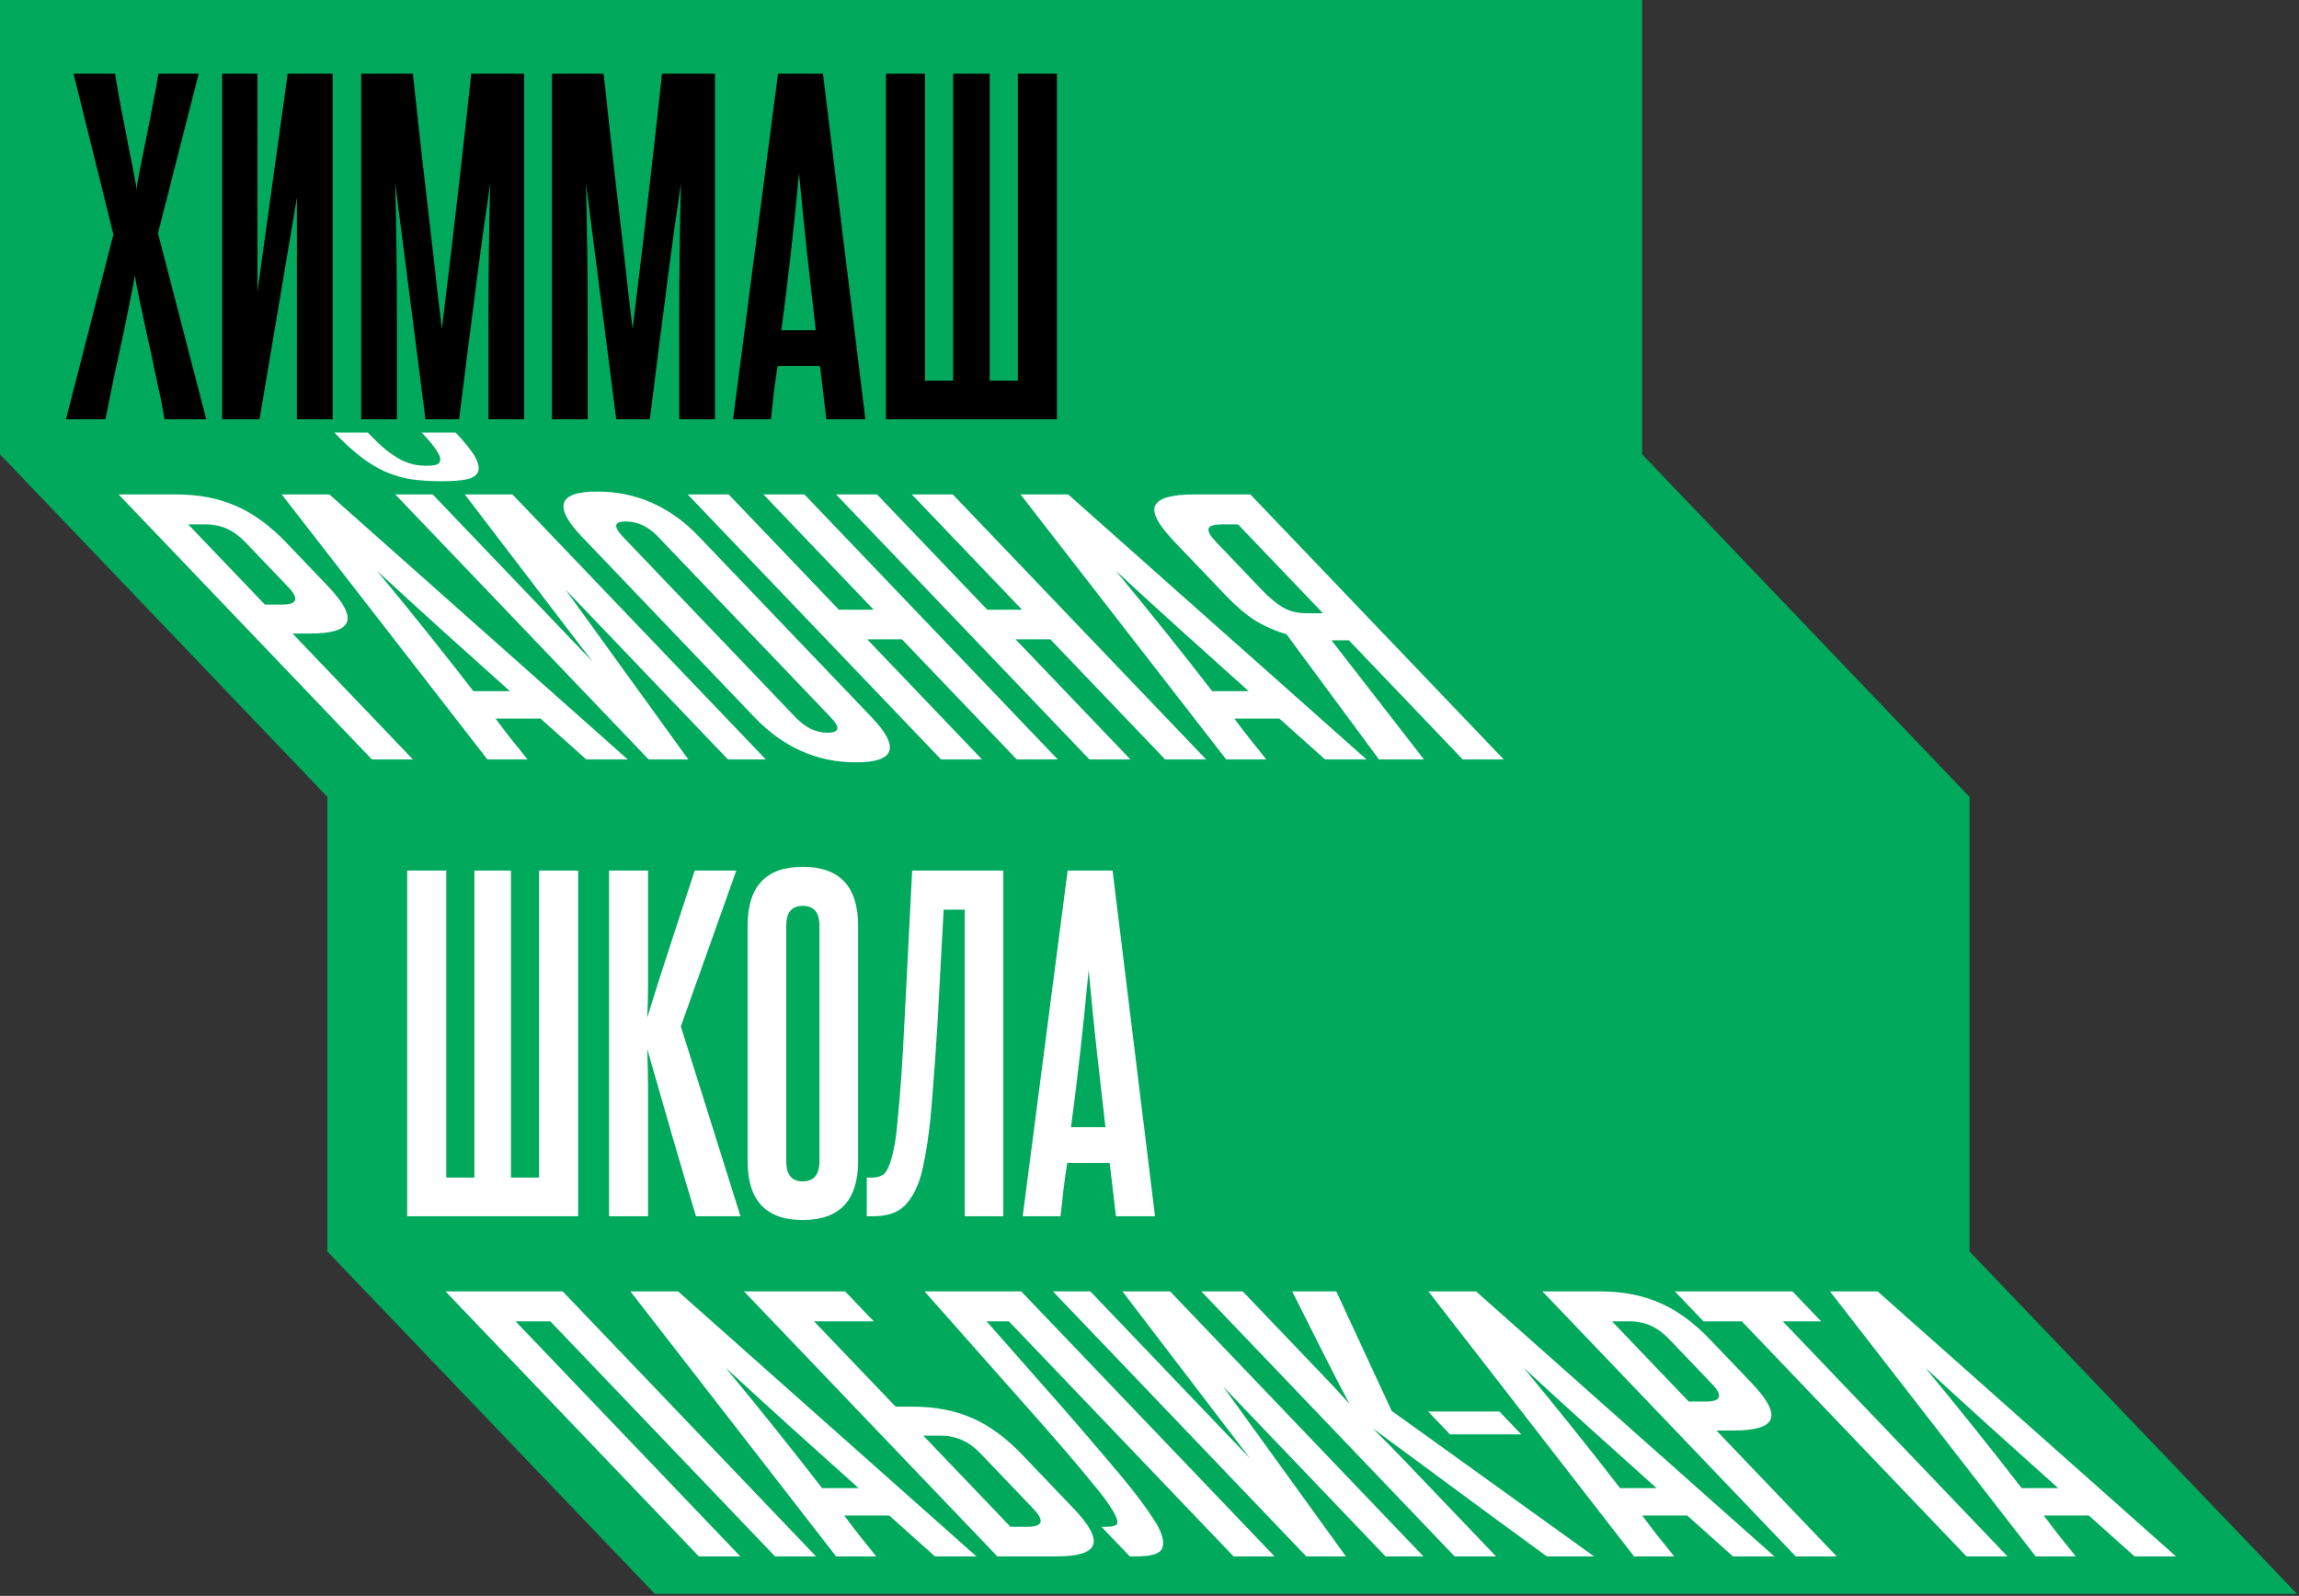 <?xml version="1.0" encoding="UTF-8"?> <svg xmlns="http://www.w3.org/2000/svg" width="903" height="627" viewBox="0 0 903 627" fill="none"><rect x="0" y="0" width="903" height="627" fill="#333333" stroke="none"/><path fill-rule="evenodd" clip-rule="evenodd" d="M0 0H645V178.5V178.6H645.096L773.6 313.1H128.6L0.096 178.6H0V178.5V0ZM128.6 313.1V491.7H773.6V313.1H128.6ZM257.2 626.2L128.6 491.7H773.6L902.2 626.2H257.2Z" fill="#00A95C"></path><path d="M159.937 477.839V342.044H175.282V462.659H186.337V342.044H200.692V462.659H211.747V342.044H227.092V477.839H159.937ZM273.362 477.839C269.952 466.509 266.707 455.509 263.627 444.839C260.547 434.059 257.412 423.169 254.222 412.169C254.442 417.779 254.552 423.554 254.552 429.494C254.552 435.324 254.552 441.924 254.552 449.294V477.839H239.207V342.044H254.552V370.094C254.552 376.804 254.552 382.414 254.552 386.924C254.552 391.324 254.442 395.614 254.222 399.794C257.302 389.784 260.382 380.104 263.462 370.754C266.542 361.294 269.677 351.724 272.867 342.044H289.202L267.422 403.259L290.852 477.839H273.362ZM293.65 363.659C293.65 348.259 300.855 340.559 315.265 340.559C329.785 340.559 337.045 348.259 337.045 363.659V456.224C337.045 471.624 329.785 479.324 315.265 479.324C300.855 479.324 293.65 471.624 293.65 456.224V363.659ZM321.865 363.659C321.865 358.489 319.665 355.904 315.265 355.904C310.975 355.904 308.83 358.489 308.83 363.659V456.224C308.83 461.504 310.975 464.144 315.265 464.144C319.665 464.144 321.865 461.504 321.865 456.224V363.659ZM340.459 477.839V462.659H342.439C344.199 462.659 345.684 462.274 346.894 461.504C348.104 460.624 349.204 458.479 350.194 455.069C350.634 453.529 351.074 451.494 351.514 448.964C351.954 446.434 352.339 443.079 352.669 438.899C353.109 434.719 353.549 429.549 353.989 423.389C354.429 417.119 354.869 409.419 355.309 400.289L358.279 342.044H394.084V477.839H378.904V357.389H370.654L368.179 402.929C367.629 412.059 367.079 419.924 366.529 426.524C366.089 433.014 365.594 438.569 365.044 443.189C364.494 447.699 363.944 451.384 363.394 454.244C362.844 457.104 362.349 459.414 361.909 461.174C360.369 466.674 358.169 470.854 355.309 473.714C352.559 476.464 348.434 477.839 342.934 477.839H340.459ZM438.323 477.839L435.848 456.884H419.183C418.633 460.404 418.138 463.924 417.698 467.444C417.368 470.854 416.983 474.319 416.543 477.839H401.693L419.348 342.044H437.003L453.668 477.839H438.323ZM434.198 442.859C432.988 432.519 431.833 422.344 430.733 412.334C429.633 402.214 428.588 391.819 427.598 381.149C425.618 402.489 423.308 423.059 420.668 442.859H434.198Z" fill="white"></path><path d="M304.425 611.486L216.16 519.132H202.51L290.775 611.486H274.5L174.99 507.367H221.015L320.525 611.486H304.425ZM367.252 611.486L349.271 595.419H331.596C333.592 598.118 335.646 600.817 337.759 603.516C339.908 606.13 342.039 608.787 344.152 611.486H328.402L247.616 507.367H266.341L383.527 611.486H367.252ZM337.243 584.666C328.383 576.737 319.702 568.936 311.2 561.261C302.617 553.501 293.891 545.531 285.022 537.35C298.56 553.712 311.184 569.484 322.893 584.666H337.243ZM331.951 507.367L343.196 519.132H319.746L351.788 552.658H358.613C367.246 552.658 374.957 554.134 381.745 557.086C388.532 560.038 395.07 564.803 401.358 571.382L421.671 592.636C427.958 599.214 430.511 604.022 429.33 607.058C428.184 610.01 423.295 611.486 414.662 611.486H391.737L292.226 507.367H331.951ZM384.949 570.876C380.596 566.321 375.445 564.044 369.495 564.044H362.67L396.888 599.847H403.538C409.604 599.847 410.381 597.485 405.867 592.762L384.949 570.876ZM443.754 611.486L432.63 599.847H434.73C436.597 599.847 437.89 599.552 438.609 598.961C439.247 598.287 438.842 596.642 437.393 594.027C436.731 592.847 435.707 591.286 434.319 589.347C432.932 587.407 430.882 584.834 428.169 581.629C425.572 578.424 422.25 574.46 418.203 569.737C414.075 564.93 408.899 559.026 402.675 552.025L363.144 507.367H401.119L500.629 611.486H484.529L396.263 519.132H387.513L418.26 554.05C424.367 561.05 429.547 567.08 433.8 572.141C438.09 577.117 441.635 581.376 444.438 584.919C447.159 588.377 449.276 591.202 450.789 593.395C452.301 595.588 453.469 597.359 454.292 598.708C456.689 602.926 457.419 606.13 456.481 608.323C455.58 610.432 452.212 611.486 446.379 611.486H443.754ZM513.075 611.486L413.564 507.367H428.264L491.017 573.026L440.864 507.367H459.589L559.1 611.486H544.225L480.383 544.688L528.65 611.486H513.075ZM607.576 611.486C595.657 602.799 584.154 594.365 573.069 586.184C561.902 577.918 550.597 569.568 539.153 561.134C543.497 565.436 547.846 569.864 552.199 574.418C556.471 578.888 561.307 583.949 566.708 589.6L587.626 611.486H571.351L471.84 507.367H488.115L508.67 528.874C513.587 534.019 517.699 538.32 521.003 541.778C524.228 545.152 527.255 548.441 530.085 551.646C526.016 543.971 522.189 536.549 518.604 529.38C514.938 522.126 511.251 514.789 507.54 507.367H524.865L546.624 554.303L626.126 611.486H607.576ZM569.523 563.538L560.938 554.556H588.938L597.523 563.538H569.523ZM680.679 611.486L662.699 595.419H645.024C647.02 598.118 649.074 600.817 651.187 603.516C653.336 606.13 655.467 608.787 657.579 611.486H641.829L561.044 507.367H579.769L696.954 611.486H680.679ZM650.671 584.666C641.811 576.737 633.129 568.936 624.627 561.261C616.045 553.501 607.319 545.531 598.45 537.35C611.988 553.712 624.612 569.484 636.321 584.666H650.671ZM655.574 526.09C653.317 523.729 650.964 522 648.516 520.903C645.988 519.723 643.09 519.132 639.824 519.132H633.174L663.281 550.634H670.106C676.056 550.634 676.814 548.314 672.381 543.676L655.574 526.09ZM705.339 611.486L605.829 507.367H628.579C637.329 507.367 645.138 508.885 652.007 511.921C658.795 514.873 665.332 519.638 671.62 526.217L687.943 543.296C694.23 549.875 696.743 554.64 695.481 557.592C694.336 560.544 689.504 562.02 680.988 562.02H674.163L721.439 611.486H705.339ZM772.407 611.486L684.141 519.132H669.091L657.846 507.367H704.046L715.291 519.132H700.241L788.507 611.486H772.407ZM838.419 611.486L820.438 595.419H802.763C804.759 598.118 806.813 600.817 808.926 603.516C811.075 606.13 813.206 608.787 815.319 611.486H799.569L718.783 507.367H737.508L854.694 611.486H838.419ZM808.41 584.666C799.55 576.737 790.869 568.936 782.367 561.261C773.784 553.501 765.058 545.531 756.189 537.35C769.727 553.712 782.351 569.484 794.06 584.666H808.41Z" fill="white"></path><path d="M64.683 164.73C63.693 159.23 62.538 153.565 61.218 147.735C60.008 141.795 58.798 136.185 57.588 130.905C56.488 125.625 55.498 120.95 54.618 116.88C53.738 112.81 53.188 109.895 52.968 108.135C52.748 109.895 52.198 112.81 51.318 116.88C50.548 120.95 49.613 125.625 48.513 130.905C47.413 136.075 46.203 141.63 44.883 147.57C43.673 153.51 42.518 159.23 41.418 164.73H25.908L44.553 92.13L28.878 28.936H45.213C45.873 33.225 46.643 37.736 47.523 42.465C48.513 47.196 49.393 51.706 50.163 55.995C51.043 60.285 51.813 64.135 52.473 67.546C53.133 70.846 53.518 73.21 53.628 74.641C53.738 73.21 54.123 70.846 54.783 67.546C55.443 64.135 56.213 60.285 57.093 55.995C57.973 51.706 58.853 47.196 59.733 42.465C60.723 37.736 61.548 33.225 62.208 28.936H78.048L62.043 91.635L81.018 164.73H64.683ZM87.258 164.73V28.936H101.118V114.57L112.998 28.936H130.653V164.73H116.628V77.611L101.943 164.73H87.258ZM191.87 164.73V125.13C191.87 116.22 191.925 107.365 192.035 98.566C192.145 89.766 192.31 80.91 192.53 72.001C191.76 77.611 190.935 83.331 190.055 89.16C189.285 94.99 188.405 101.535 187.415 108.795C186.535 115.945 185.49 124.085 184.28 133.215C183.18 142.235 181.86 152.74 180.32 164.73H167.12L155.24 72.001C155.46 80.91 155.625 89.766 155.735 98.566C155.845 107.365 155.9 116.22 155.9 125.13V164.73H141.875V28.936H162.17C163.82 44.336 165.25 57.316 166.46 67.876C167.67 78.326 168.715 87.346 169.595 94.936C170.475 102.415 171.19 108.795 171.74 114.075C172.4 119.355 173.005 124.415 173.555 129.255C174.105 124.525 174.71 119.52 175.37 114.24C176.03 108.85 176.8 102.415 177.68 94.936C178.56 87.346 179.605 78.27 180.815 67.71C182.025 57.151 183.455 44.225 185.105 28.936H205.895V164.73H191.87ZM266.796 164.73V125.13C266.796 116.22 266.851 107.365 266.961 98.566C267.071 89.766 267.236 80.91 267.456 72.001C266.686 77.611 265.861 83.331 264.981 89.16C264.211 94.99 263.331 101.535 262.341 108.795C261.461 115.945 260.416 124.085 259.206 133.215C258.106 142.235 256.786 152.74 255.246 164.73H242.046L230.166 72.001C230.386 80.91 230.551 89.766 230.661 98.566C230.771 107.365 230.826 116.22 230.826 125.13V164.73H216.801V28.936H237.096C238.746 44.336 240.176 57.316 241.386 67.876C242.596 78.326 243.641 87.346 244.521 94.936C245.401 102.415 246.116 108.795 246.666 114.075C247.326 119.355 247.931 124.415 248.481 129.255C249.031 124.525 249.636 119.52 250.296 114.24C250.956 108.85 251.726 102.415 252.606 94.936C253.486 87.346 254.531 78.27 255.741 67.71C256.951 57.151 258.381 44.225 260.031 28.936H280.821V164.73H266.796ZM324.563 164.73L322.088 143.775H305.423C304.873 147.295 304.378 150.815 303.938 154.335C303.608 157.745 303.223 161.21 302.783 164.73H287.933L305.588 28.936H323.243L339.908 164.73H324.563ZM320.438 129.75C319.228 119.41 318.073 109.235 316.973 99.225C315.873 89.106 314.828 78.71 313.838 68.04C311.858 89.38 309.548 109.95 306.908 129.75H320.438ZM347.979 164.73V28.936H363.324V149.55H374.379V28.936H388.734V149.55H399.789V28.936H415.134V164.73H347.979Z" fill="black"></path><path d="M96.327 212.982C94.07 210.62 91.717 208.891 89.269 207.795C86.741 206.614 83.843 206.023 80.577 206.023H73.927L104.034 237.525H110.859C116.809 237.525 117.567 235.206 113.134 230.567L96.327 212.982ZM146.092 298.377L46.582 194.258H69.332C78.082 194.258 85.891 195.776 92.76 198.812C99.548 201.764 106.085 206.53 112.373 213.108L128.696 230.187C134.983 236.766 137.496 241.531 136.234 244.483C135.088 247.435 130.257 248.911 121.741 248.911H114.916L162.192 298.377H146.092ZM230.295 298.377L212.314 282.31H194.639C196.635 285.009 198.689 287.708 200.802 290.407C202.951 293.022 205.082 295.678 207.195 298.377H191.445L110.659 194.258H129.384L246.57 298.377H230.295ZM200.286 271.557C191.426 263.629 182.745 255.827 174.243 248.152C165.66 240.393 156.934 232.422 148.065 224.241C161.603 240.603 174.227 256.375 185.936 271.557H200.286ZM178.954 169.968C182.581 173.763 185.097 176.884 186.502 179.329C187.906 181.775 188.342 183.757 187.809 185.276C187.313 186.709 185.83 187.721 183.361 188.312C180.928 188.818 177.728 189.071 173.762 189.071C169.212 189.071 165.12 188.818 161.486 188.312C157.889 187.721 154.471 186.709 151.234 185.276C147.917 183.757 144.681 181.775 141.527 179.329C138.372 176.884 134.981 173.763 131.354 169.968H144.479C147.22 172.835 149.67 175.155 151.829 176.926C154.025 178.613 156.032 179.92 157.852 180.848C159.709 181.691 161.439 182.281 163.045 182.619C164.57 182.872 166.091 182.998 167.608 182.998C169.008 182.998 170.229 182.872 171.27 182.619C172.231 182.281 172.775 181.691 172.902 180.848C173.066 179.92 172.575 178.613 171.429 176.926C170.32 175.155 168.395 172.835 165.654 169.968H178.954ZM254.78 298.377L155.269 194.258H169.969L232.722 259.918L182.569 194.258H201.294L300.805 298.377H285.93L222.088 231.579L270.355 298.377H254.78ZM228.51 210.831C217.225 199.023 219.224 193.119 234.507 193.119C249.907 193.119 263.25 199.023 274.535 210.831L342.367 281.804C353.652 293.612 351.594 299.516 336.194 299.516C320.911 299.516 307.627 293.612 296.342 281.804L228.51 210.831ZM258.435 210.831C254.646 206.867 250.419 204.885 245.752 204.885C241.202 204.885 240.821 206.867 244.61 210.831L312.442 281.804C316.311 285.853 320.52 287.877 325.07 287.877C329.737 287.877 330.136 285.853 326.267 281.804L258.435 210.831ZM399.377 298.377L354.277 251.188H340.627L385.727 298.377H369.627L270.117 194.258H286.217L329.503 239.549H343.153L299.867 194.258H315.967L415.477 298.377H399.377ZM457.654 298.377L412.554 251.188H398.904L444.004 298.377H427.904L328.393 194.258H344.493L387.78 239.549H401.43L358.143 194.258H374.243L473.754 298.377H457.654ZM520.48 298.377L502.499 282.31H484.824C486.821 285.009 488.875 287.708 490.988 290.407C493.137 293.022 495.267 295.678 497.38 298.377H481.63L400.845 194.258H419.57L536.755 298.377H520.48ZM490.472 271.557C481.611 263.629 472.93 255.827 464.428 248.152C455.846 240.393 447.12 232.422 438.251 224.241C451.789 240.603 464.412 256.375 476.122 271.557H490.472ZM541.64 298.377L505.28 249.164C500.724 247.815 496.599 246.001 492.906 243.724C489.249 241.363 485.486 238.158 481.617 234.109L461.425 212.982C454.895 206.15 452.342 201.343 453.766 198.559C455.225 195.692 460.271 194.258 468.905 194.258H491.13L590.64 298.377H574.54L529.803 251.568H522.978L559.315 298.377H541.64ZM495.716 231.832C498.456 234.7 501.117 236.935 503.699 238.537C506.397 240.14 509.613 240.941 513.346 240.941H519.646L486.274 206.023H480.149C476.883 206.023 475.073 206.572 474.721 207.668C474.369 208.765 475.362 210.536 477.7 212.982L495.716 231.832Z" fill="white"></path></svg> 